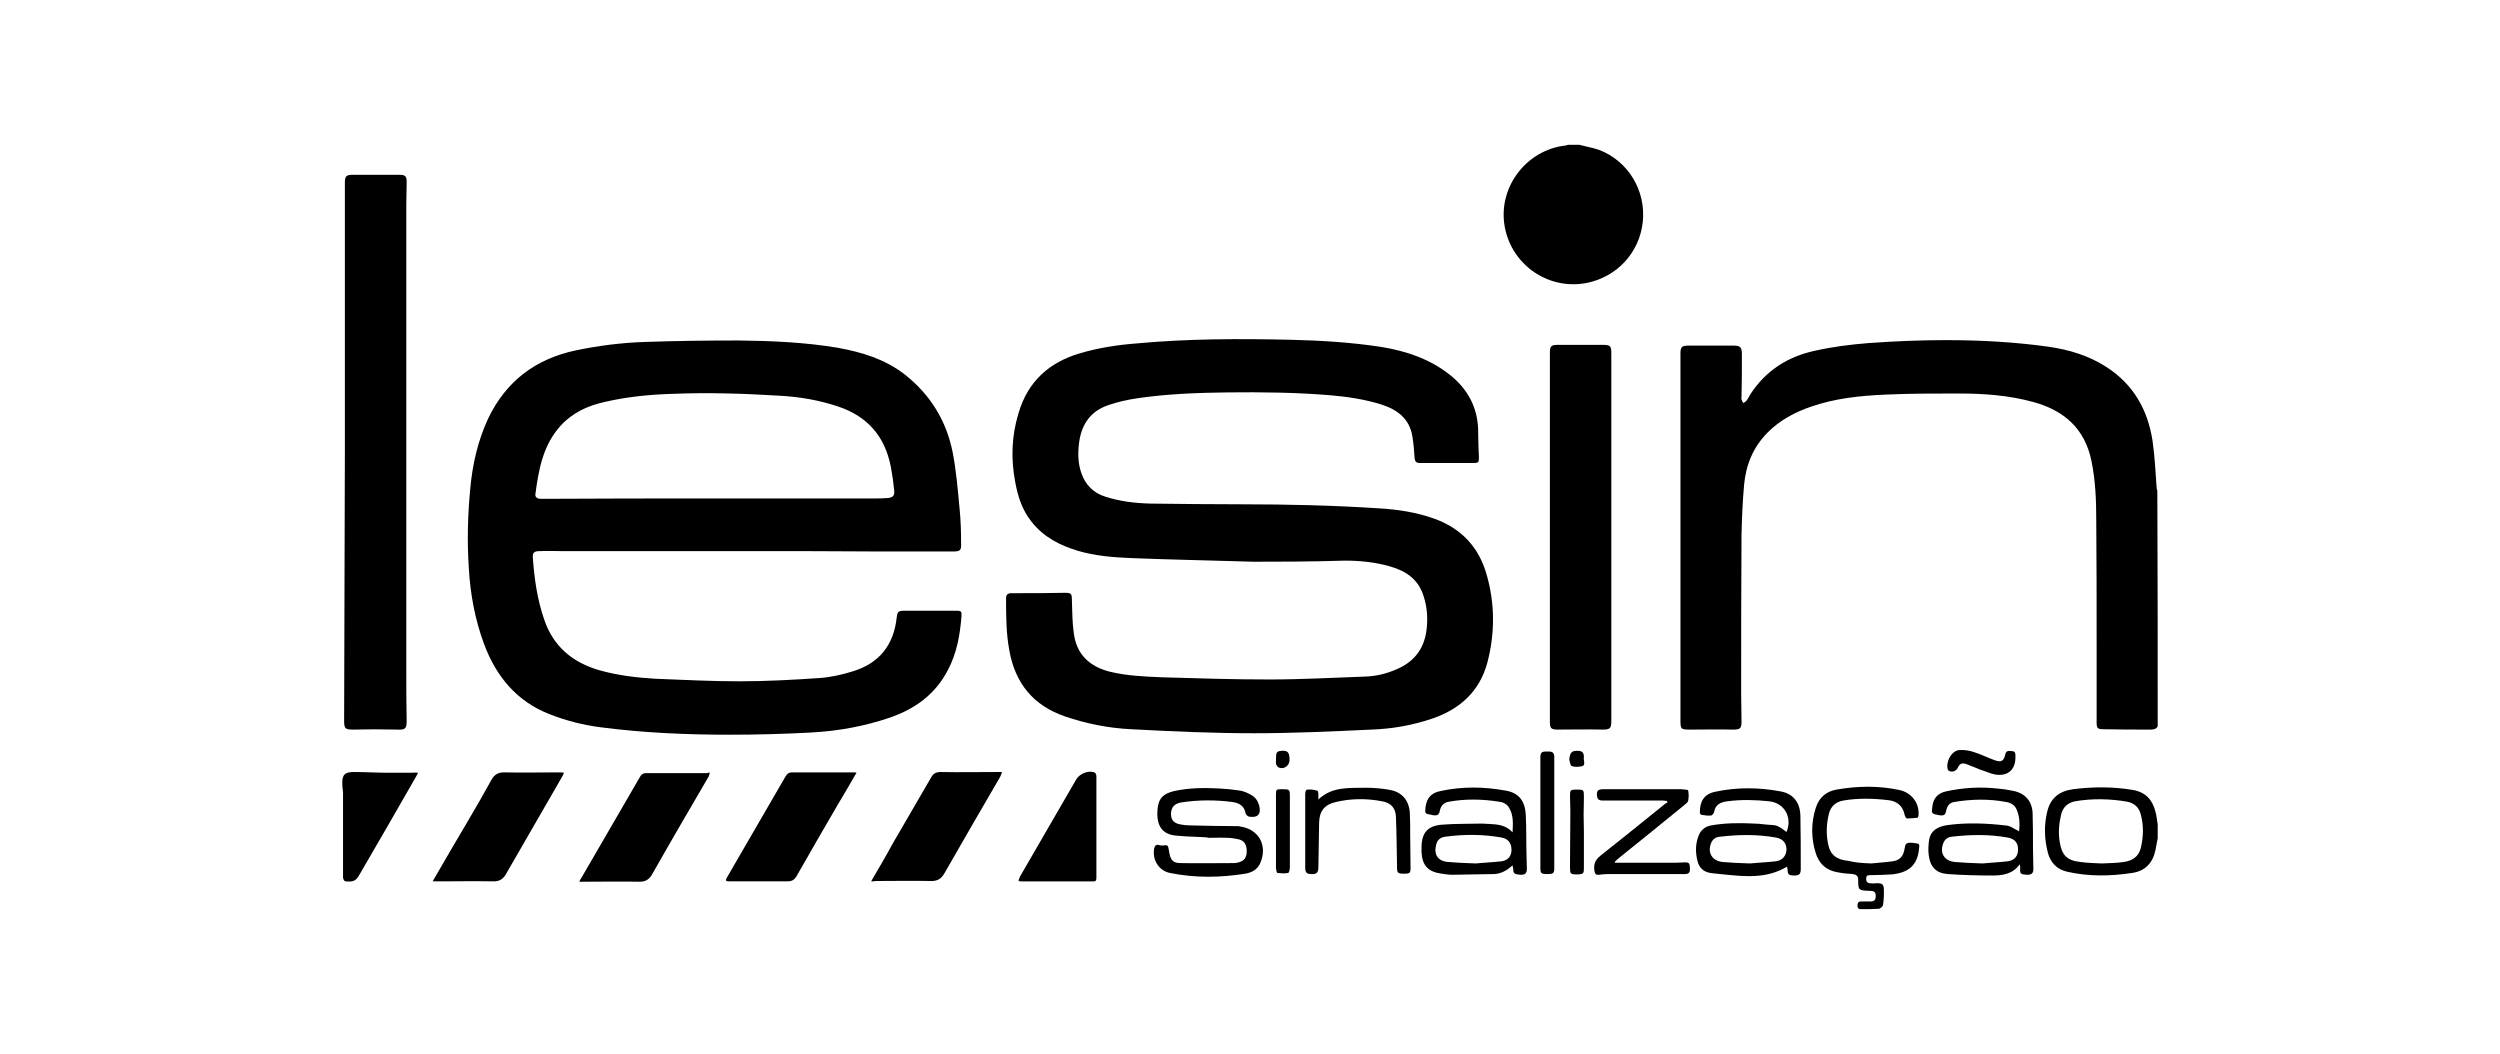 <svg xmlns="http://www.w3.org/2000/svg" xmlns:xlink="http://www.w3.org/1999/xlink" id="Camada_1" x="0px" y="0px" viewBox="0 0 683.6 288.3" style="enable-background:new 0 0 683.6 288.3;" xml:space="preserve"> <g> <path d="M590,198.6c-0.4,0.8-1.2,0.9-2,0.9c-4.3,0-8.6,0-12.9-0.1c-1.5,0-1.8-0.3-1.8-1.8c0-7.3,0-14.6,0-21.8 c0-11.1,0-22.3-0.1-33.4c0-5.5-0.2-10.9-1.3-16.3c-1.8-8.9-7.5-13.9-16-16.2c-6.6-1.8-13.4-2.3-20.3-2.3c-6.7,0-13.4,0-20,0.3 c-6.9,0.3-13.8,1-20.4,3.3c-4.4,1.5-8.5,3.7-11.8,7c-4,4-6,8.9-6.5,14.4c-0.4,4.5-0.6,9.1-0.7,13.6c-0.1,14.5-0.1,28.9-0.1,43.4 c0,2.6,0.1,5.1,0.1,7.7c0,1.9-0.4,2.2-2.3,2.2c-3.8-0.1-7.6,0-11.4,0c-3,0-3,0-3-2.9c0-26.1,0-52.2,0-78.2c0-7.2,0-14.5,0-21.7 c0-1.9,0.4-2.2,2.3-2.2c4,0,8,0,12.1,0c2,0,2.4,0.4,2.4,2.5c0,3.8,0,7.7-0.1,11.5c0,0.2-0.1,0.5,0,0.7c0.1,0.4,0.3,0.7,0.5,1 c0.3-0.2,0.7-0.4,0.9-0.7c0.4-0.5,0.6-1,0.9-1.5c4.2-6.6,10.3-10.5,17.8-12.1c4.8-1.1,9.8-1.7,14.7-2.1c7-0.5,14-0.8,21-0.8 c9.4,0,18.8,0.5,28.1,1.8c5.6,0.8,11,2.4,15.8,5.5c7.5,4.8,11.4,11.8,12.7,20.3c0.6,4.2,0.8,8.5,1.1,12.7c0,0.3,0.1,0.6,0.2,0.9 C590,155.6,590,177.1,590,198.6z"></path> <path d="M431.9,39.6c1.8,0.5,3.7,0.8,5.4,1.4c8,3.1,12.8,11.2,11.9,19.7c-0.9,8.4-7.1,15.1-15.5,16.7c-10.8,2-21-5.5-22.4-16.4 c-1.3-10.3,6.3-20,16.7-21.2c0.2,0,0.5-0.1,0.7-0.2C429.8,39.6,430.9,39.6,431.9,39.6z"></path> <path d="M590,229.2c-0.2,1.1-0.4,2.1-0.6,3.2c-0.7,3.5-2.8,5.8-6.4,6.3c-5.9,0.9-11.8,1-17.6-0.3c-2.9-0.6-4.8-2.5-5.5-5.5 c-0.9-3.7-1-7.3-0.1-11c0.9-3.7,3.3-5.6,7.1-6.1c5.5-0.7,10.9-0.7,16.3,0.2c3.5,0.6,5.4,2.7,6.2,6c0.3,1.1,0.4,2.2,0.6,3.4 C590,226.7,590,228,590,229.2z M574.7,236.1c2.1-0.1,4.1-0.1,6-0.4c2.3-0.3,4.1-1.4,4.7-3.9c0.7-3,0.8-6,0-9 c-0.5-2-1.7-3.2-3.8-3.6c-4.7-0.8-9.5-0.9-14.2-0.1c-2,0.4-3.3,1.6-3.8,3.6c-0.6,2.5-0.8,5-0.4,7.5c0.6,3.7,2,5.1,5.7,5.5 C571,236,572.9,236,574.7,236.1z"></path> <path d="M204.4,150.7c-16.8,0-33.7,0-50.5,0c-2.1,0-4.3-0.1-6.4,0c-1.5,0-1.9,0.5-1.8,1.8c0.4,5.7,1.2,11.4,3.1,16.9 c2.5,7.4,7.8,11.8,15.2,13.9c5,1.4,10.1,2,15.2,2.3c7.7,0.3,15.3,0.7,23,0.7c7.3,0,14.6-0.4,21.9-0.9c3-0.2,6.1-0.9,9-1.8 c7.3-2.2,11.3-7.2,12.1-14.8c0.2-1.5,0.4-1.8,2-1.8c4.7,0,9.5,0,14.2,0c1.5,0,1.6,0.2,1.5,1.6c-0.4,5.1-1.3,10.1-3.7,14.6 c-3.4,6.6-8.9,10.6-15.8,13c-7,2.4-14.2,3.7-21.6,4.1c-7.4,0.4-14.9,0.6-22.3,0.6c-11.7,0-23.4-0.5-35-2c-4.9-0.6-9.6-1.8-14.2-3.6 c-9-3.5-14.6-10.3-17.9-19.1c-2.5-6.7-3.8-13.7-4.2-20.8c-0.5-7.3-0.3-14.6,0.4-21.9c0.6-6.6,2.1-13.1,4.9-19.1 c4.9-10.2,13-16.3,24-18.6c6.2-1.3,12.6-2.1,18.9-2.3c8.6-0.3,17.1-0.4,25.7-0.4c9,0.1,18.1,0.5,27,2c6.6,1.2,12.9,3.1,18.3,7.3 c7,5.5,11.4,12.7,13.1,21.3c1,5.1,1.4,10.3,1.9,15.5c0.3,3,0.4,6,0.4,9c0.1,2.4-0.1,2.6-2.5,2.6c-6.5,0-13,0-19.5,0 C228.7,150.7,216.5,150.7,204.4,150.7z M195.2,136.3c14.5,0,29,0,43.5,0c1.3,0,2.5,0,3.8-0.1c1.6-0.1,2.2-0.6,2-2.2 c-0.2-2.1-0.5-4.2-0.9-6.3c-1.6-8.3-6.3-13.8-14.3-16.5c-5.3-1.8-10.7-2.7-16.2-3c-9.8-0.6-19.6-0.9-29.4-0.5 c-6.2,0.2-12.3,0.8-18.3,2.2c-4.6,1-8.8,2.9-12.1,6.5c-4.8,5.3-6,11.9-6.9,18.7c-0.1,0.8,0.4,1.2,1.2,1.3c0.4,0,0.8,0,1.3,0 C164.3,136.3,179.7,136.3,195.2,136.3z"></path> <path d="M342.8,153.6c-13.5-0.4-23.6-0.6-33.6-1c-4.9-0.2-9.8-0.6-14.5-2c-4.9-1.5-9.3-3.7-12.6-7.9c-2.6-3.2-3.8-7-4.5-10.9 c-1.2-6.3-1-12.6,0.9-18.8c2.5-8.6,8.3-13.9,16.8-16.4c5.1-1.5,10.3-2.3,15.6-2.7c13.9-1.3,27.8-1.3,41.8-1 c8.4,0.2,16.9,0.7,25.2,2c6.6,1.1,12.9,3.2,18.3,7.4c5.3,4.1,8.1,9.5,8,16.3c0,2.2,0.1,4.4,0.2,6.6c0,1.2-0.2,1.4-1.4,1.4 c-4.9,0-9.8,0-14.7,0c-1.1,0-1.4-0.4-1.5-1.4c-0.1-2-0.3-4-0.6-5.9c-0.8-4.8-4.1-7.3-8.5-8.7c-4.5-1.4-9.1-2.1-13.7-2.5 c-9.5-0.8-18.9-0.9-28.4-0.8c-8.2,0.1-16.4,0.4-24.6,1.6c-2.7,0.4-5.4,1-8,1.9c-4.7,1.6-7.2,5.1-7.9,10c-0.4,2.9-0.4,5.8,0.6,8.6 c1.1,3.2,3.3,5.4,6.5,6.4c4,1.3,8.2,1.8,12.4,1.9c8.4,0.1,16.9,0.2,25.3,0.2c12.4,0,24.8,0.3,37.1,1.1c5.3,0.3,10.4,1.1,15.4,2.9 c7.3,2.7,12,7.8,14.1,15.2c2.3,8,2.3,16.1,0.2,24.1c-2.1,7.8-7.4,12.6-14.8,15.2c-5.5,1.9-11.1,2.9-16.9,3.1 c-10.7,0.5-21.4,1-32.1,1c-11.2,0-22.4-0.5-33.6-1.1c-6.2-0.3-12.2-1.5-18.1-3.5c-8.7-3-13.6-9.1-15.2-18 c-0.9-4.8-0.9-9.6-0.9-14.4c0-0.8,0.4-1.2,1.2-1.3c0.7,0,1.4,0,2.1,0c4.2,0,8.5,0,12.7-0.1c1.8,0,2,0.2,2,2c0.1,3,0.1,6,0.5,8.9 c0.7,5.9,4.3,9.3,10,10.7c4.6,1.1,9.3,1.3,14.1,1.5c9.8,0.3,19.7,0.6,29.5,0.6c8.7,0,17.5-0.5,26.2-0.8c2.9-0.1,5.8-0.8,8.5-2 c4.5-1.9,7.3-5.2,8.1-10.2c0.5-3.4,0.3-6.8-0.8-10c-1.5-4.6-5-6.8-9.4-8c-3.9-1.1-8-1.5-12.1-1.5 C358.3,153.6,348.8,153.6,342.8,153.6z"></path> <path d="M94.3,123.7c0-21.9,0-43.9,0-65.8c0-2.7,0-5.3,0-8c0-1.7,0.4-2.1,2.1-2.1c4.3,0,8.6,0,12.9,0c1.5,0,1.9,0.4,1.9,1.9 c0,2.1-0.1,4.1-0.1,6.2c0,42.8,0,85.7,0,128.5c0,4.2,0,8.4,0.1,12.6c0,2.3-0.4,2.6-2.7,2.5c-4-0.1-7.9-0.1-11.9,0 c-2.1,0-2.5-0.2-2.5-2.3C94.2,172.7,94.2,148.2,94.3,123.7C94.3,123.7,94.3,123.7,94.3,123.7z"></path> <path d="M423.8,146.9c0-16.8,0-33.5,0-50.3c0-2,0.3-2.3,2.3-2.3c4.1,0,8.1,0,12.2,0c2,0,2.3,0.3,2.3,2.3c0,27.1,0,54.2,0,81.4 c0,6.4,0,12.8,0,19.2c0,2-0.4,2.3-2.4,2.3c-4.1-0.1-8.1,0-12.2,0c-1.8,0-2.2-0.3-2.2-2.1C423.8,180.6,423.8,163.7,423.8,146.9z"></path> <path d="M234.2,211.3c-1.7,3-3.4,5.8-5.1,8.7c-3.8,6.5-7.6,13.1-11.3,19.6c-0.6,1-1.3,1.4-2.4,1.4c-5.3,0-10.6,0-16,0 c-1,0-1.1-0.2-0.6-1.1c5.3-9.2,10.7-18.4,16-27.6c0.4-0.7,0.9-1.1,1.7-1.1c5.7,0,11.5,0,17.2,0C233.9,211.2,234,211.3,234.2,211.3z "></path> <path d="M194.1,211.3c-0.1,0.4-0.2,0.7-0.3,1c-5.2,8.9-10.4,17.8-15.5,26.8c-0.8,1.4-1.8,2-3.4,2c-5.1-0.1-10.2,0-15.2,0 c-0.4,0-0.7,0-1.3,0c0.2-0.5,0.4-0.8,0.6-1.1c5.3-9.1,10.6-18.3,15.9-27.4c0.4-0.8,0.9-1.2,1.9-1.2c5.6,0,11.1,0,16.7,0 C193.5,211.2,193.7,211.3,194.1,211.3z"></path> <path d="M118.3,241c3.3-5.7,6.5-11.2,9.7-16.6c2.2-3.7,4.3-7.4,6.4-11.2c0.8-1.4,1.8-2,3.4-2c5.1,0.1,10.2,0,15.2,0 c0.3,0,0.7,0,1.2,0.1c-0.2,0.5-0.3,0.8-0.5,1.1c-5.1,8.9-10.3,17.8-15.4,26.7c-0.8,1.3-1.7,1.9-3.3,1.9c-5.1-0.1-10.2,0-15.3,0 C119.3,241,118.9,241,118.3,241z"></path> <path d="M238.2,241c2.1-3.6,4.1-7,6-10.5c3.5-6,6.9-11.9,10.4-17.9c0.6-1.1,1.3-1.5,2.6-1.5c5.2,0.1,10.4,0,15.5,0 c0.4,0,0.8,0,1.3,0c-0.2,0.5-0.3,0.9-0.5,1.3c-5.1,8.8-10.2,17.5-15.2,26.3c-0.9,1.6-2,2.3-3.9,2.2c-5-0.1-9.9,0-14.9,0 C239.1,241,238.8,241,238.2,241z"></path> <path d="M278.5,240.9c0.1-0.4,0.2-0.8,0.4-1.2c5.1-8.9,10.3-17.7,15.4-26.6c0.8-1.4,3-2.4,4.6-2c0.6,0.1,0.9,0.5,0.9,1.2 c0,9.2,0,18.4,0,27.6c0,0.7-0.1,1.2-0.9,1.1c-6.6,0-13.3,0-19.9,0C278.8,241,278.8,240.9,278.5,240.9z"></path> <path d="M114.3,211.3c-0.2,0.4-0.3,0.7-0.5,1c-5.2,9.1-10.4,18.1-15.7,27.2c-1,1.7-2,1.6-3.7,1.5c-0.2,0-0.6-0.7-0.6-1 c0-7.7,0-15.3,0-23c0-0.9-0.2-1.7-0.2-2.6c-0.1-2.6,0.7-3.3,3.2-3.3c3.1,0,6.2,0.2,9.3,0.2c2.3,0,4.6,0,6.8,0 C113.4,211.2,113.8,211.3,114.3,211.3z"></path> <path d="M413.6,236.6c-1.5,1.4-3.1,2.3-5,2.4c-3.9,0.1-7.8,0.1-11.6,0.2c-0.9,0-1.9-0.2-2.8-0.3c-3.7-0.5-5.3-2.2-5.5-5.9 c0-0.4,0-0.8,0-1.2c0-4,1.6-6,5.6-6.3c3.6-0.3,7.3-0.2,10.9-0.3c0.7,0,1.3,0.1,2,0.1c2.3,0.1,4.6,0.3,6.4,2.3 c0.1-2.4,0.3-4.7-1-6.8c-0.6-1-1.7-1.5-2.8-1.6c-4.5-0.7-9-0.8-13.5,0c-1.4,0.2-2.3,1-2.6,2.5c-0.2,1.1-0.7,1.4-1.9,1.2 c-0.1,0-0.3-0.1-0.4-0.1c-1.8-0.3-1.8-0.3-1.6-2.2c0.4-2.5,1.6-3.8,4.1-4.3c6-1.3,11.9-1.2,17.9-0.1c3.4,0.6,5.2,2.7,5.4,6.6 c0.2,3.6,0.1,7.2,0.2,10.8c0,1.3,0.1,2.7,0.1,4c0,1.2-0.5,1.6-1.6,1.6c-0.3,0-0.6-0.1-0.9-0.1c-0.9-0.1-1.3-0.5-1.2-1.4 C413.7,237.2,413.6,236.9,413.6,236.6z M403.6,236.1c1.8-0.2,4.5-0.3,7.1-0.6c1.8-0.3,2.7-1.6,2.6-3.4c-0.1-1.7-1-2.8-2.8-3.1 c-5.1-0.9-10.2-0.9-15.4-0.2c-1.3,0.2-2.1,0.9-2.4,2.2c-0.7,2.7,0.5,4.5,3.3,4.7C398.3,235.9,400.6,236,403.6,236.1z"></path> <path d="M488.6,237c-5.5,3.3-11.4,2.7-17.3,2.1c-1-0.1-1.9-0.2-2.9-0.3c-2.4-0.2-3.8-1.3-4.3-3.6c-0.5-2.2-0.5-4.4,0.3-6.5 c0.6-1.7,1.8-2.7,3.5-3c3.9-0.7,7.9-0.7,11.8-0.5c0.9,0,1.8,0.1,2.6,0.2c3.3,0.4,3.1-0.3,6.2,2.1c1.7-4-0.6-8-4.8-8.4 c-3.8-0.4-7.5-0.5-11.3,0c-1.9,0.2-3.4,0.9-3.7,3c-0.1,0.3-0.5,0.9-0.9,0.9c-0.9,0.1-1.7-0.1-2.6-0.2c-0.2,0-0.4-0.5-0.4-0.7 c0-3,1.2-5,4.2-5.6c6-1.3,12-1.2,17.9-0.1c3.4,0.6,5.3,3,5.4,6.6c0.1,4.9,0.1,9.7,0.1,14.6c0,1.4-0.4,1.8-1.8,1.8 c-1.5,0-1.8-0.3-1.8-1.7C488.7,237.3,488.7,237.2,488.6,237z M478.5,236.1c1.9-0.2,4.5-0.3,7.2-0.6c1.9-0.3,2.8-1.7,2.8-3.4 c-0.1-1.7-1.1-2.8-3-3.1c-5.1-0.9-10.2-0.8-15.3-0.2c-1.1,0.1-1.9,0.7-2.3,1.7c-1.1,2.7,0.3,4.9,3.1,5.2 C473.3,235.9,475.5,236,478.5,236.1z"></path> <path d="M552.1,227.3c0.2-1.9,0.2-4-0.7-6c-0.5-1.2-1.6-1.8-2.8-2c-4.8-0.9-9.5-0.8-14.3,0c-1.2,0.2-1.9,1.1-2.1,2.3 c-0.3,1.3-0.6,1.5-2,1.3c-2.1-0.4-2.1-0.4-1.8-2.5c0.3-2.2,1.5-3.5,3.7-4c4.6-1,9.2-1.3,13.9-0.8c1.4,0.1,2.8,0.3,4.2,0.6 c3.5,0.6,5.5,2.8,5.6,6.3c0.1,3.2,0.1,6.4,0.1,9.5c0,1.9,0.1,3.7,0.1,5.6c0,1.2-0.5,1.6-1.7,1.6c-1.8-0.1-2-0.3-1.9-1.7 c0-0.3,0-0.6-0.1-1.2c-1.9,2.7-4.7,3.1-7.4,3.1c-4.1,0-8.2-0.1-12.3-0.4c-3.1-0.2-4.8-1.9-5.2-5.1c-0.2-1.4-0.1-2.9,0.1-4.3 c0.4-2.3,2.1-3.6,5.1-4c5.2-0.7,10.5-0.5,15.7,0.1C549.6,225.7,550.8,226.7,552.1,227.3z M542.1,236.1c1.8-0.2,4.5-0.3,7-0.6 c1.9-0.3,2.8-1.6,2.7-3.4c0-1.7-1-2.8-2.9-3.1c-5.1-0.9-10.2-0.8-15.3-0.2c-1,0.1-1.8,0.7-2.2,1.7c-1.1,2.7,0.2,4.9,3.1,5.2 C536.8,235.9,539.1,236,542.1,236.1z"></path> <path d="M330.6,229c-3-0.2-5.9-0.2-8.9-0.5c-4-0.3-5.5-2.8-5.2-7c0.2-3.2,1.6-4.5,4.6-5.2c4.1-0.9,8.2-0.9,12.3-0.7 c2,0.1,3.9,0.3,5.8,0.6c1,0.2,1.9,0.6,2.8,1.1c1.2,0.6,1.9,1.6,2.3,2.9c0.6,2.4-0.3,3.5-2.8,3.1c-0.3-0.1-0.8-0.5-0.9-0.9 c-0.4-2-1.6-2.8-3.6-3.1c-4.6-0.6-9.3-0.6-13.9,0.1c-2,0.3-2.9,1.4-2.9,3.2c0,1.4,0.6,2.3,2,2.7c1.2,0.3,2.4,0.4,3.5,0.4 c4.2,0.1,8.5,0.2,12.7,0.2c0.2,0,0.5,0,0.7,0.1c5.1,0.7,7.6,5.2,5.5,10c-0.8,1.8-2.3,2.6-4.1,2.9c-6.9,1.1-13.7,1.2-20.6-0.2 c-3-0.6-4.9-3.6-4.3-6.7c0.2-0.8,0.6-1.2,1.4-0.9c0.3,0.1,0.6,0.1,0.9,0.1c1.4-0.2,1.5-0.1,1.7,1.2c0.1,0.4,0.1,0.8,0.2,1.1 c0.4,1.8,1.1,2.5,3,2.5c4.9,0.1,9.8,0,14.7,0c0.4,0,0.8-0.1,1.2-0.2c1.5-0.4,2.2-1.3,2.2-3c0-1.8-0.6-2.9-2.2-3.3 c-1-0.2-2-0.4-3-0.4c-1.9-0.1-3.8,0-5.7,0C330.6,228.9,330.6,228.9,330.6,229z"></path> <path d="M511.7,236.1c1.7-0.2,3.8-0.3,5.9-0.6c2-0.3,2.9-1.5,3.2-3.5c0.2-1.5,0.6-1.7,2.5-1.5c1.7,0.2,1.6,0.2,1.4,1.9 c-0.5,4.4-3.1,6.3-7.5,6.7c-1.9,0.1-3.8,0.2-5.7,0.2c-0.6,0-1.1,0-1.2,0.7c-0.1,0.7,0.1,1.4,0.9,1.5c0.6,0.1,1.3,0.1,2,0 c1.3,0,1.8,0.2,1.9,1.4c0.1,1.5,0,3.1-0.2,4.6c-0.1,0.4-0.8,1-1.2,1c-1.6,0.1-3.3,0.1-4.9,0.1c-0.7,0-0.9-0.4-0.9-1 c0-0.6,0.2-1.1,0.9-1.1c0.9,0,1.8,0,2.6,0c1.1,0,1.5-0.4,1.5-1.5c0-1-0.4-1.4-1.5-1.4c-3.3-0.1-3.3-0.2-3.3-3.1 c0-1-0.6-1.4-1.5-1.5c-1.4-0.1-2.8-0.2-4.2-0.5c-3-0.5-5-2.3-5.9-5.2c-1.3-4.1-1.3-8.3,0-12.4c0.9-2.8,2.8-4.5,5.7-5 c5.7-1,11.4-1.1,17.1,0.1c3.4,0.7,5.6,3.6,5.3,7c0,0.2-0.2,0.6-0.3,0.6c-1,0.1-1.9,0.2-2.9,0.2c-0.2,0-0.5-0.6-0.6-1 c-0.5-2.4-2-3.7-4.4-4c-4.2-0.5-8.3-0.6-12.4,0.1c-2.1,0.4-3.4,1.6-3.9,3.6c-0.7,2.8-0.8,5.6-0.2,8.4c0.6,2.9,2.3,4.2,5.6,4.5 C507.4,235.9,509.3,236,511.7,236.1z"></path> <path d="M441.6,235.9c0.4,0,0.7,0,1.1,0c5.3,0,10.5,0,15.8,0c0.8,0,1.5-0.1,2.3-0.1c1.1,0,1.3,0.3,1.3,1.9c0,0.9-0.4,1.3-1.3,1.3 c-3.8,0-7.6,0-11.4,0c-3.3,0-6.5,0-9.8,0c-0.8,0-1.6,0.1-2.4,0.2c-0.7,0.1-1.1-0.2-1.2-1c-0.3-1.7,0.1-3,1.6-4.2 c5.9-4.7,11.8-9.4,17.7-14.2c0.2-0.2,0.5-0.3,0.7-0.4c-0.1-0.1-0.1-0.2-0.2-0.4c-0.4,0-0.7-0.1-1.1-0.1c-5.4,0-10.8,0-16.2,0 c-0.8,0-1.6,0-1.8-1.1c-0.2-1.5,0.2-2,1.7-2c6.8,0,13.7,0,20.5,0c0.3,0,0.6,0,0.9,0c0.6,0.1,1.7,0.1,1.8,0.3c0.2,0.9,0.2,2,0,2.9 c-0.1,0.4-0.6,0.8-1,1.1c-5.9,4.8-11.9,9.7-17.9,14.5c-0.4,0.3-0.8,0.7-1.2,1.1C441.6,235.7,441.6,235.8,441.6,235.9z"></path> <path d="M360.5,218.6c3.8-3.6,8.5-3.1,13-3.2c2.2,0,4.4,0.2,6.6,0.6c3.3,0.6,5.2,2.9,5.4,6.3c0.1,1.9,0.1,3.7,0.1,5.6 c0,3.1,0.1,6.3,0.1,9.4c0,1.4-0.2,1.6-1.6,1.6c-2,0-2.1-0.1-2.1-2.1c-0.1-4.5-0.1-9-0.3-13.5c-0.1-2.4-1.4-3.8-3.8-4.2 c-4.2-0.8-8.4-0.8-12.6,0.2c-3.1,0.7-4.5,2.4-4.6,5.6c-0.1,4.1-0.1,8.1-0.2,12.2c0,1.5-0.5,2-1.9,1.9c-1.3,0-1.7-0.4-1.7-1.8 c0-6.6,0-13.2,0-19.8c0-0.6,0-1.5,0.7-1.5c0.9-0.1,1.8,0.1,2.6,0.3c0.2,0,0.3,0.6,0.3,0.9C360.5,217.5,360.5,218,360.5,218.6z"></path> <path d="M425,222.3c0,5,0,10,0,15c0,1.5-0.2,1.7-2,1.7c-1.6,0-1.8-0.2-1.8-1.7c0-8.9,0-17.8,0-26.7c0-1.2,0-2.4,0-3.7 c0-1,0.4-1.4,1.4-1.4c0.3,0,0.7,0,1,0c1,0,1.4,0.5,1.4,1.4c0,2.4,0,4.9,0,7.3C425,216.9,425,219.6,425,222.3 C425,222.3,425,222.3,425,222.3z"></path> <path d="M348.9,227.4c0-3.4,0-6.7,0-10.1c0-1.4,0.1-1.5,1.5-1.5c2.3,0,2.3,0,2.3,2.2c0,6.4,0,12.7,0,19.1c0,0.6-0.2,1.6-0.5,1.6 c-0.9,0.2-1.9,0.1-2.9,0c-0.2,0-0.3-0.8-0.4-1.2C348.9,234.2,348.9,230.8,348.9,227.4z"></path> <path d="M433.1,227.4c0,3.4,0,6.7,0,10.1c0,1.3-0.2,1.5-1.5,1.6c-2.3,0-2.3,0-2.3-2.3c0-5,0.1-10,0.1-15c0-1.4-0.1-2.9-0.1-4.3 c0-1.4,0.2-1.6,1.6-1.6c2.3,0,2.2,0,2.2,2.3C433,221.2,433,224.3,433.1,227.4C433,227.4,433,227.4,433.1,227.4z"></path> <path d="M551.1,207.1c0,3.4-2.1,5.2-5.4,4.7c-1.4-0.2-2.7-0.9-4.1-1.3c-1.3-0.5-2.6-1.1-4-1.6c-1.2-0.4-1.8,0-2.3,1.1 c-0.4,0.9-1.7,1.3-2.5,0.7c-0.1-0.1-0.2-0.2-0.2-0.3c-0.6-2.1,1-5.1,3.1-5.3c1.3-0.1,2.7,0.1,3.9,0.5c2,0.6,3.9,1.6,5.9,2.3 c1.7,0.6,2.4,0.2,2.8-1.5c0.2-1,0.6-1.2,2-1c0.8,0.1,0.8,0.7,0.8,1.2C551.1,206.7,551.1,206.9,551.1,207.1z"></path> <path d="M429.1,207.7c0.2-1.9,0.6-2.4,2.2-2.4c1.4,0,1.8,0.5,1.8,1.8c0,0.2-0.1,0.5,0,0.7c0.1,0.7,0.3,1.5-0.5,1.7 c-0.9,0.2-1.9,0.3-2.7,0C429.4,209.5,429.3,208.4,429.1,207.7z"></path> <path d="M348.9,207.6c0-1.9,0.2-2.2,1.6-2.3c1.5-0.1,2,0.4,2.1,1.9c0,0.3,0,0.6,0,0.8c-0.1,1.6-1.9,2.6-3.2,1.7 c-0.2-0.2-0.4-0.5-0.5-0.9C348.9,208.5,348.9,208.1,348.9,207.6z"></path> </g> </svg>